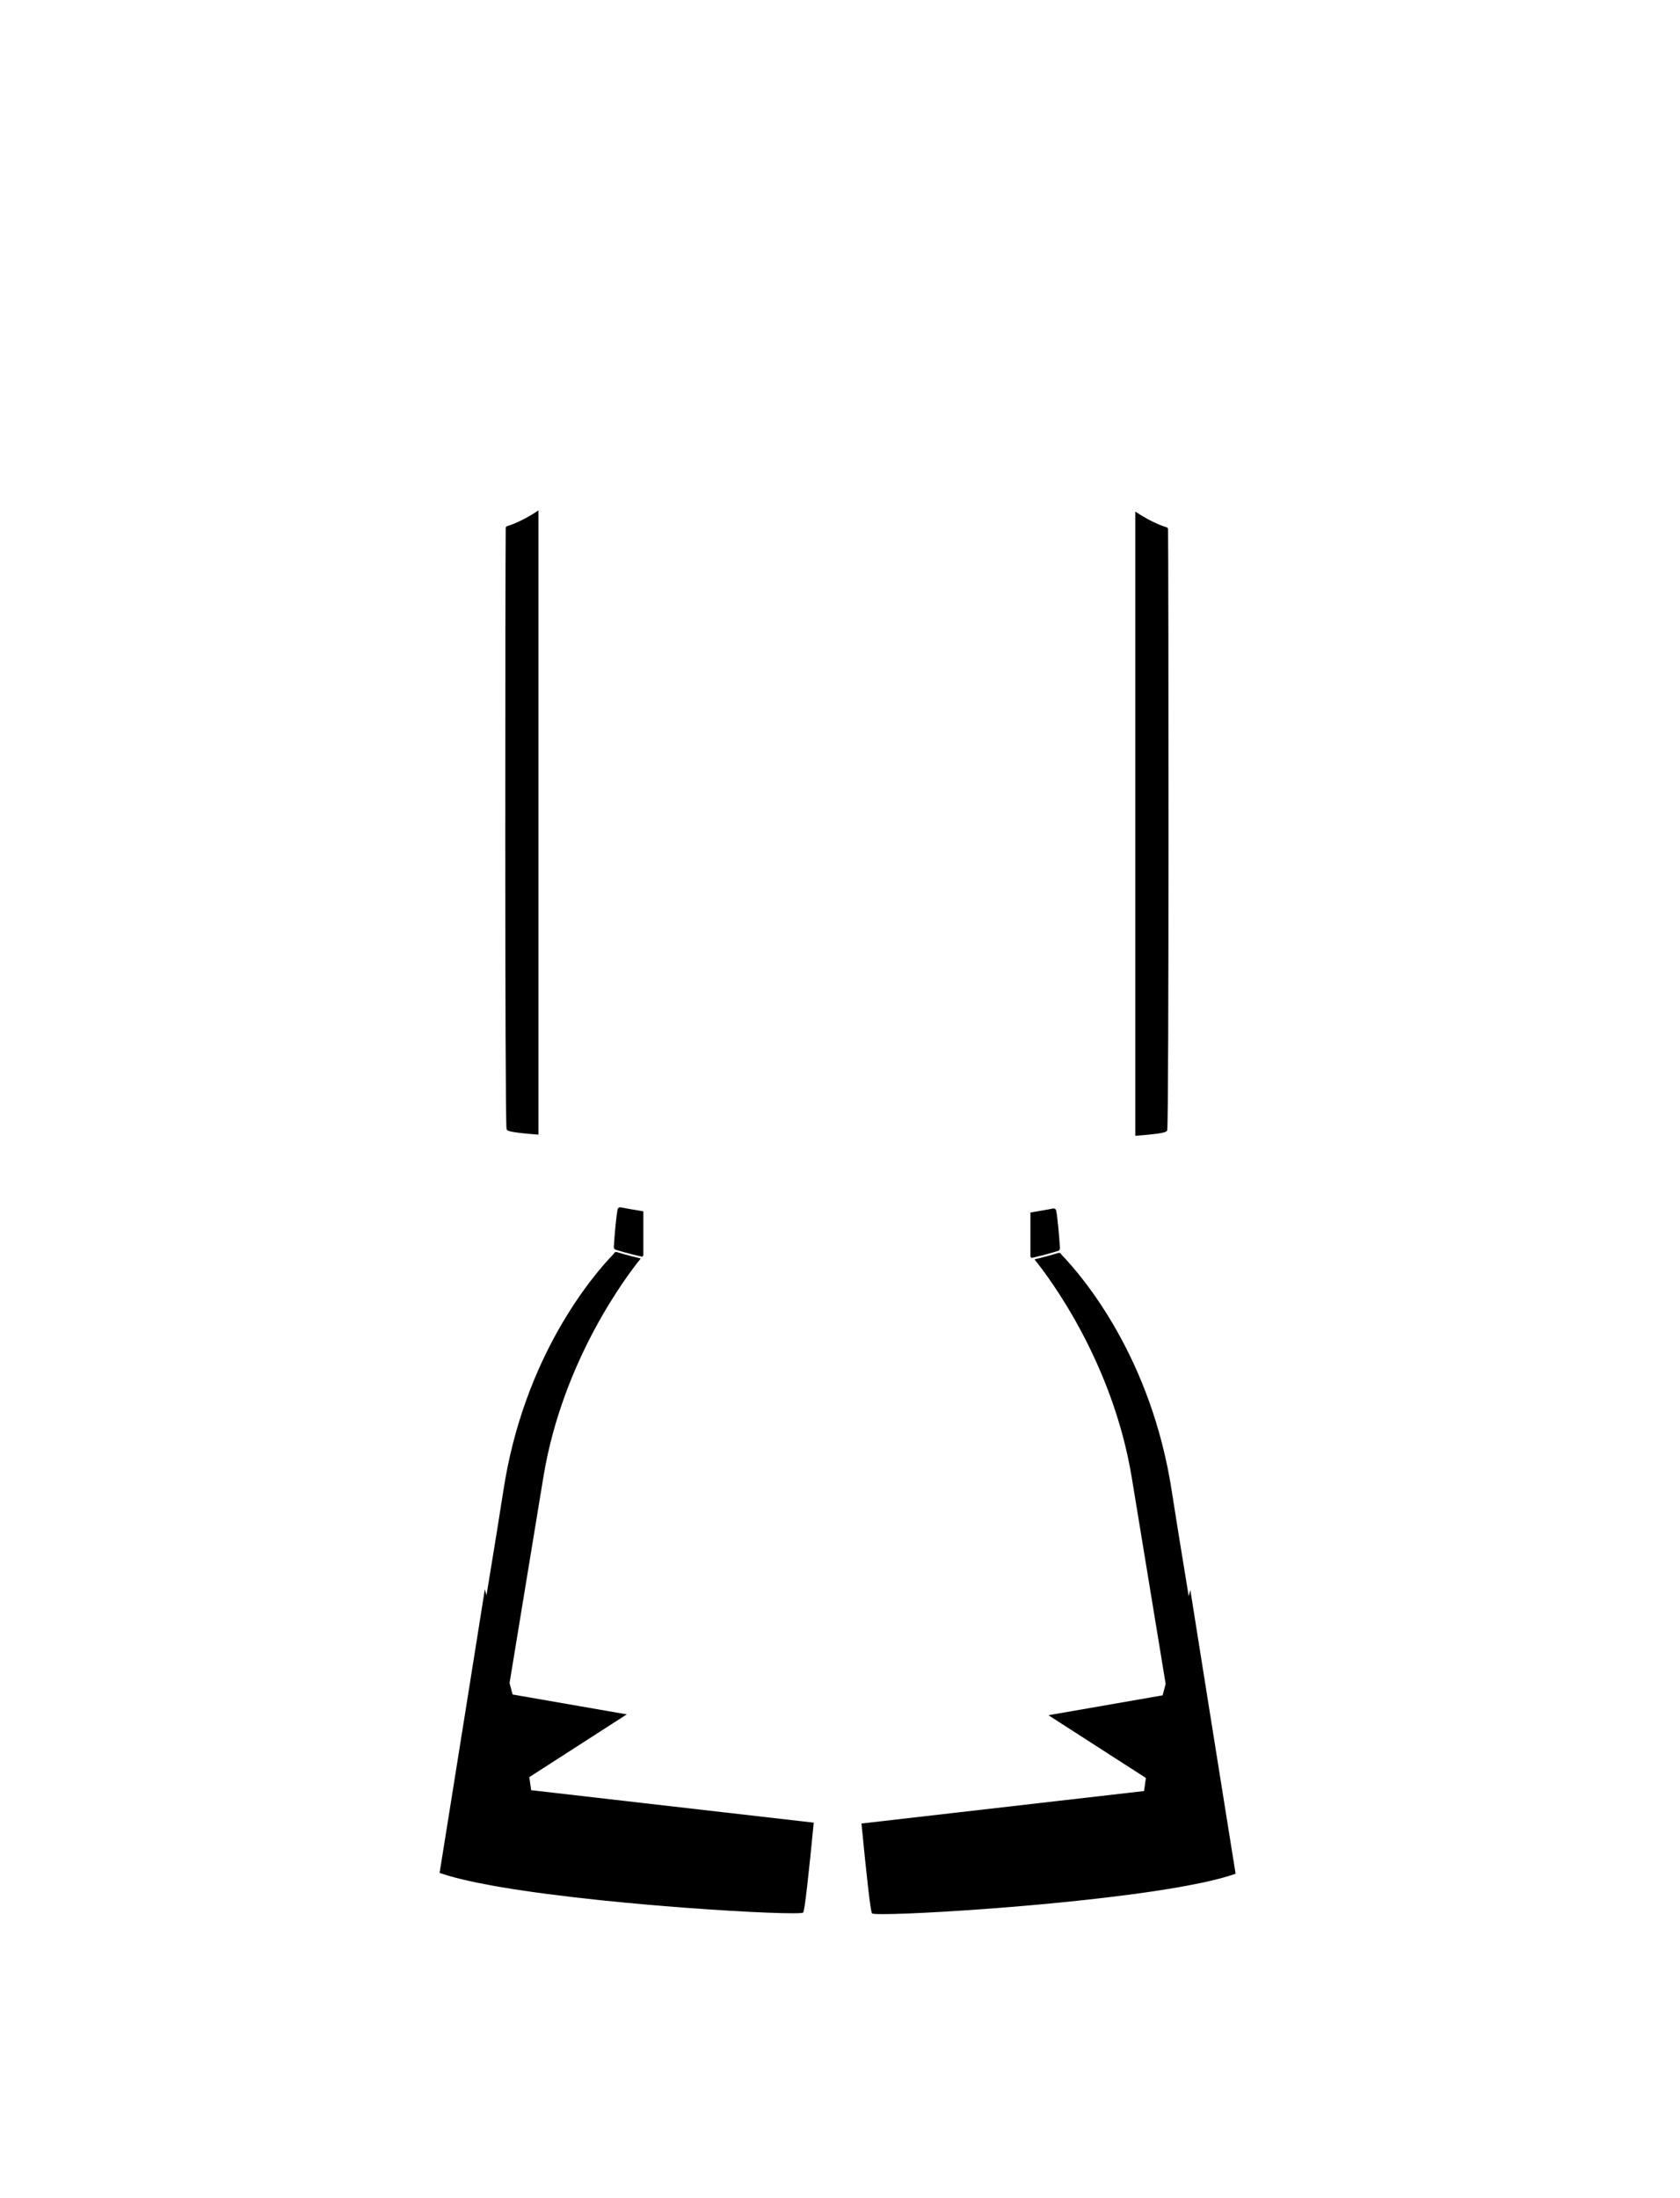<?xml version="1.0" encoding="utf-8"?>
<!-- Generator: Adobe Illustrator 16.0.0, SVG Export Plug-In . SVG Version: 6.00 Build 0)  -->
<!DOCTYPE svg PUBLIC "-//W3C//DTD SVG 1.1//EN" "http://www.w3.org/Graphics/SVG/1.1/DTD/svg11.dtd">
<svg version="1.1" id="圖層_1" xmlns="http://www.w3.org/2000/svg" xmlns:xlink="http://www.w3.org/1999/xlink" x="0px" y="0px"
	 width="1300px" height="1700px" viewBox="0 0 1300 1700" enable-background="new 0 0 1300 1700" xml:space="preserve">
<path d="M902.753,407.815c0.646,0.175,1.102,0.759,1.107,1.43c0.357,28.277,0.779,458.844-0.664,464.743
	c-0.291,1.188-0.543,2.215-15.984,3.688c-2.604,0.248-5.518,0.494-8.701,0.734V395.637
	C892.048,404.793,902.552,407.761,902.753,407.815z"/>
<path fill="none" d="M789.349,975.755v-0.953c3.229-0.666,6.211-1.316,8.932-1.939c0.298,0.359,0.658,0.799,1.09,1.332
	c-2.875,0.672-6.064,1.379-9.56,2.105C789.512,975.942,789.349,975.755,789.349,975.755z"/>
<path fill="none" d="M789.349,975.755c0,0,0.163,0.188,0.462,0.545c-2.173,0.45-4.458,0.909-6.866,1.371
	c-0.494-0.604-0.877-1.064-1.146-1.387c2.653-0.498,5.167-0.994,7.55-1.482V975.755L789.349,975.755z"/>
<path d="M797.349,937.722c8.465-1.371,14.496-2.5,17.574-3.104c0.52-0.102,1.061,0.01,1.502,0.307
	c0.438,0.297,0.744,0.758,0.846,1.277c1.199,6.215,2.336,19.578,2.943,29.137c0.057,0.908-0.506,1.74-1.369,2.025
	c-1.498,0.494-8.498,2.729-20.564,5.494c-0.602-0.725-0.932-1.105-0.932-1.105V937.722L797.349,937.722z"/>
<path d="M392.431,406.915c-0.648,0.175-1.104,0.759-1.109,1.432c-0.355,28.275-0.777,458.842,0.664,464.742
	c0.291,1.188,0.543,2.215,15.986,3.686c2.604,0.248,5.516,0.494,8.701,0.736V394.737
	C403.136,403.894,392.632,406.861,392.431,406.915z"/>
<path fill="none" d="M505.835,974.853V973.9c-3.23-0.666-6.213-1.314-8.934-1.938c-0.298,0.357-0.658,0.799-1.09,1.331
	c2.875,0.673,6.066,1.38,9.56,2.104C505.672,975.044,505.835,974.853,505.835,974.853z"/>
<path d="M497.835,936.821c-8.467-1.371-14.496-2.5-17.574-3.102c-0.521-0.104-1.063,0.008-1.502,0.305s-0.744,0.758-0.848,1.279
	c-1.197,6.213-2.336,19.578-2.941,29.135c-0.059,0.91,0.506,1.742,1.369,2.027c1.498,0.492,8.498,2.727,20.563,5.492
	c0.604-0.725,0.933-1.105,0.933-1.105L497.835,936.821L497.835,936.821z"/>
<g>
	<path d="M554.892,1401.015l-78.594-9.027l-4.49-0.516l-60.791-6.982v-0.001l-1.443-10.102l69.32-44.604l4.912-3.162l1.194-0.768
		l-1.085-0.188l-4.461-0.777l-74.483-12.953l-4.46-0.777l-3.877-0.674l-2.336-8.868c9.565-58.229,19.537-118.902,26.202-159.43
		c14.854-90.306,64.65-155.728,75.313-168.894c-9.926-2.324-16.134-4.219-18.363-4.934c-0.967-0.313-2.008,0.15-2.428,1.07
		c-0.072,0.153-0.162,0.289-0.268,0.396c-16.043,16.639-69.621,79.084-85.412,184.104c-1.884,12.529-6.85,43.048-12.898,79.911
		l-1.264-4.797c-1.754,11.063-3.607,22.744-5.512,34.725l1.144,4.34c0,0.001,0,0.002,0,0.003l-1.144-4.342
		c-2.37,14.912-4.819,30.283-7.244,45.494l1.927-3.646l0.177,0.671c0,0.002,0,0.002,0,0.002l-0.177-0.672l-1.927,3.646
		c-4.015,25.166-7.962,49.885-11.396,71.348h0.001c-0.766,4.782-1.505,9.404-2.213,13.832l1.364-0.669v0.001l-1.364,0.669
		c-0.578,3.611-1.135,7.09-1.668,10.427c-1.346,8.405-2.545,15.894-3.553,22.187c-2.146,13.396-3.428,21.396-3.428,21.396
		c9.893,3.516,23.947,6.787,40.561,9.791c0.935,0.172,1.878,0.34,2.829,0.508l0,0c1.468,0.258,2.956,0.516,4.46,0.77l0,0
		c22.24,3.76,48.322,7.068,74.84,9.861l0.193-1.681h0.002l-0.193,1.681c1.498,0.158,2.996,0.313,4.495,0.469l0,0
		c21.327,2.194,42.811,4.055,62.688,5.547l0.024,0.003c50.09,3.761,89.976,5.179,91.433,3.725c0.575-0.578,1.644-7.947,3.017-19.798
		v-0.002c0.729-6.291,1.545-13.84,2.422-22.313c0.863-8.354,1.783-17.599,2.736-27.408l-70.291-8.074L554.892,1401.015z
		 M422.038,1462.993l-33.971-3.9l0,0l-4.489-0.518l0,0l4.489,0.518L422.038,1462.993l0.229,0.187v0.001L422.038,1462.993z"/>
	<path d="M909.385,1459.152c0.951-0.168,1.892-0.336,2.828-0.506l-2.851,0.328L909.385,1459.152z"/>
	<path d="M736.905,1402.183l-70.291,8.074c0.953,9.81,1.873,19.055,2.736,27.408c0.877,8.473,1.693,16.021,2.422,22.313v0.002
		c1.373,11.851,2.441,19.22,3.017,19.798c1.457,1.454,41.343,0.036,91.433-3.725l0.024-0.003
		c19.878-1.492,41.361-3.353,62.688-5.547l0,0c1.499-0.156,2.997-0.311,4.495-0.469l-0.193-1.681h0.002l0.193,1.681
		c26.518-2.793,52.6-6.102,74.84-9.861l0,0c1.504-0.254,2.992-0.512,4.46-0.77l0,0c0.951-0.168,1.895-0.336,2.829-0.508
		c16.613-3.004,30.668-6.275,40.561-9.791c0,0-1.281-8-3.428-21.396c-1.008-6.293-2.207-13.781-3.553-22.187
		c-0.533-3.337-1.09-6.815-1.668-10.427l-1.364-0.669v-0.001l1.364,0.669c-0.708-4.428-1.447-9.05-2.213-13.832h0.001
		c-3.434-21.463-7.381-46.182-11.396-71.348l-1.927-3.646l-0.177,0.672c0,0,0,0,0-0.002l0.177-0.671l1.927,3.646
		c-2.425-15.211-4.874-30.582-7.244-45.494l-1.144,4.342c0-0.001,0-0.002,0-0.003l1.144-4.34
		c-1.904-11.98-3.758-23.662-5.512-34.725l-1.264,4.797c-6.049-36.863-11.015-67.382-12.898-79.911
		c-15.791-105.021-69.369-167.466-85.412-184.104c-0.105-0.107-0.195-0.243-0.268-0.396c-0.42-0.92-1.461-1.383-2.428-1.07
		c-2.229,0.715-8.438,2.609-18.363,4.934c10.662,13.166,60.459,78.588,75.313,168.894c6.665,40.527,16.637,101.201,26.202,159.43
		l-2.336,8.868l-3.877,0.674l-4.46,0.777l-74.483,12.953l-4.461,0.777l-1.085,0.188l1.194,0.768l4.912,3.162l69.32,44.604
		l-1.443,10.102v0.001l-60.791,6.982l-4.49,0.516l-78.594,9.027L736.905,1402.183z M874.022,1463.831L874.022,1463.831l0.229-0.188
		l33.971-3.9l4.489-0.518l0,0l-4.489,0.518l0,0l-33.971,3.9L874.022,1463.831z"/>
</g>
</svg>
